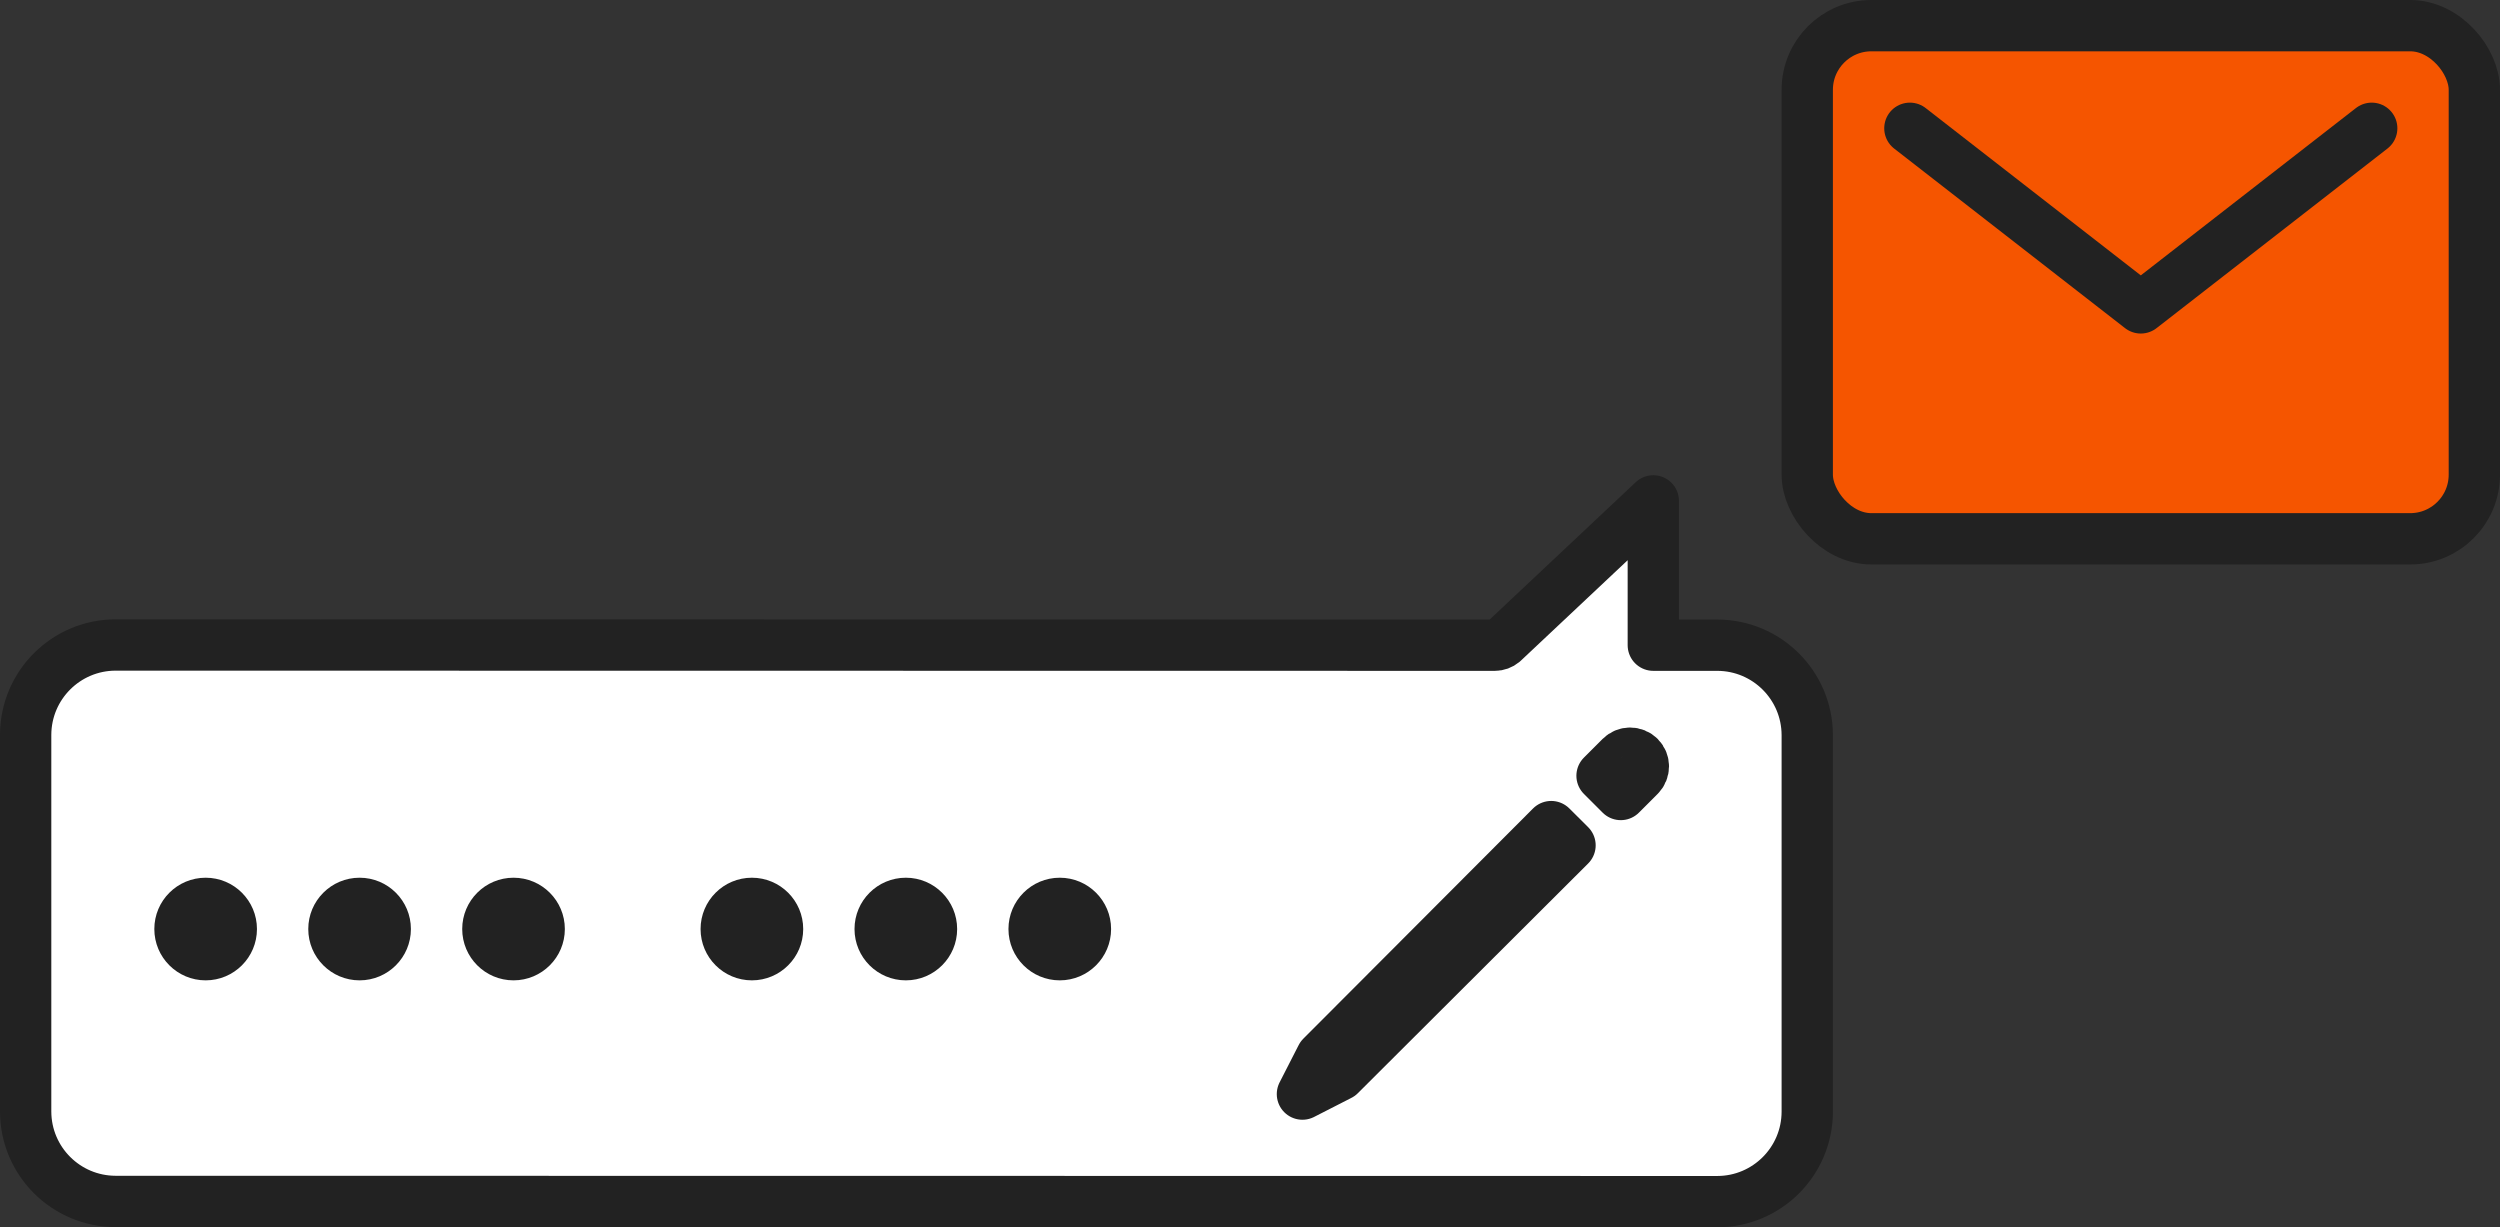 <?xml version="1.0" encoding="UTF-8"?><svg id="Ebene_1" xmlns="http://www.w3.org/2000/svg" viewBox="0 0 1559.01 765.35"><rect x="0" y="0" width="1559.01" height="765.35" fill="#333333" stroke="none"/><rect x="1127.01" y="16" width="416" height="320" rx="40" ry="40" style="fill:#f55500; stroke:#222; stroke-linecap:round; stroke-linejoin:round; stroke-width:32px;"/><polyline points="1191.01 80 1335.01 192 1479.01 80" style="fill:none; stroke:#222; stroke-linecap:round; stroke-linejoin:round; stroke-width:32px;"/><path d="M72,749.22l999.01.13c30.89-.09,55.91-25.11,56-56v-235c-.09-30.89-25.11-55.91-56-56h-40v-90l-93.72,88.14c-1.44,1.2-3.25,1.86-5.13,1.86l-860.16-.13c-30.89.09-55.91,25.11-56,56v235c.09,30.89,25.11,55.91,56,56Z" style="fill:#fff; stroke:#222; stroke-linejoin:round; stroke-width:32px;"/><circle cx="320.24" cy="579.35" r="32" style="fill:#222; stroke-width:0px;"/><circle cx="224.24" cy="579.35" r="32" style="fill:#222; stroke-width:0px;"/><circle cx="128.24" cy="579.35" r="32" style="fill:#222; stroke-width:0px;"/><polygon points="967.34 515.47 824.09 659.02 812.2 682.28 835.47 670.39 979.07 527.15 967.34 515.47" style="fill:none; stroke:#222; stroke-linecap:round; stroke-linejoin:round; stroke-width:32px;"/><path d="M1010.72,472.09l-11.68,11.68,11.68,11.68,11.68-11.68c3.21-3.21,3.21-8.48,0-11.68h0c-3.21-3.21-8.48-3.21-11.68,0Z" style="fill:none; stroke:#222; stroke-linecap:round; stroke-linejoin:round; stroke-width:32px;"/><circle cx="660.88" cy="579.35" r="32" style="fill:#222; stroke-width:0px;"/><circle cx="564.88" cy="579.35" r="32" style="fill:#222; stroke-width:0px;"/><circle cx="468.88" cy="579.35" r="32" style="fill:#222; stroke-width:0px;"/></svg>